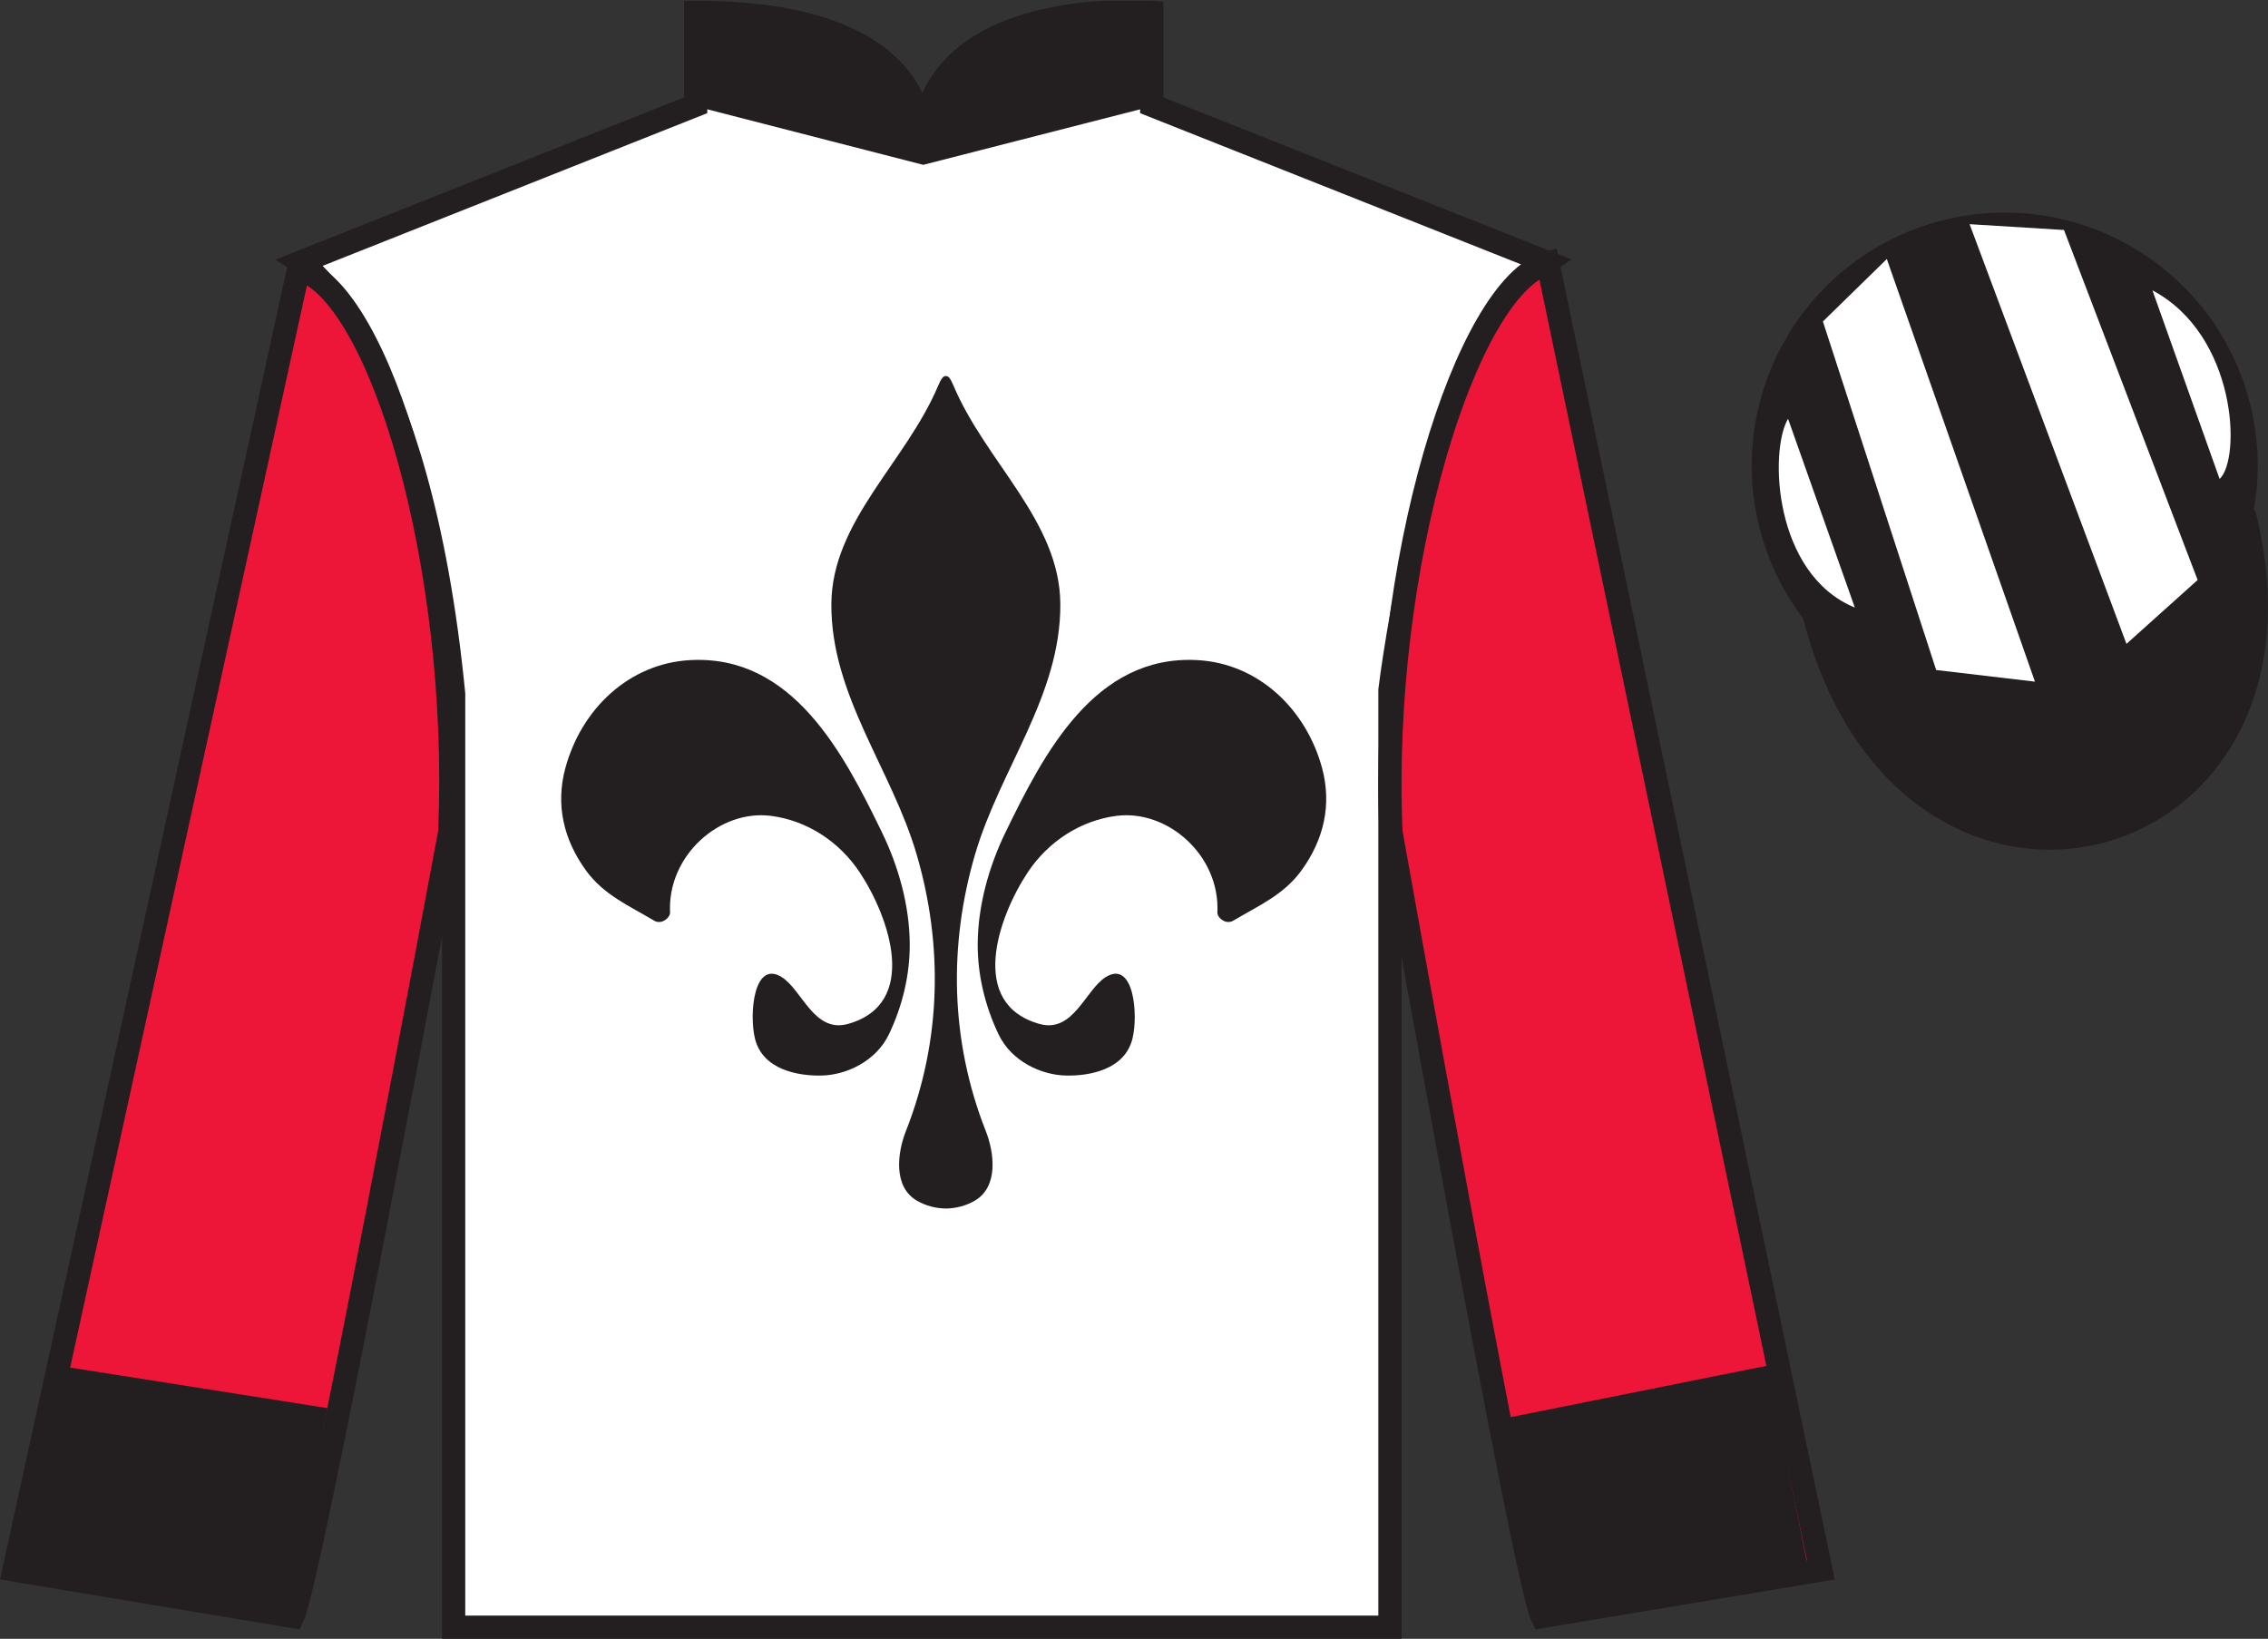<?xml version="1.0" encoding="UTF-8"?>
<svg xmlns="http://www.w3.org/2000/svg" xmlns:xlink="http://www.w3.org/1999/xlink" width="97.59pt" height="70.53pt" viewBox="0 0 97.59 70.53" version="1.1">
<rect x="0" y="0" width="97.59" height="70.53" fill="#333333" stroke="none"/>
<defs>
<clipPath id="clip1">
  <path d="M 0 70.531 L 97.59 70.531 L 97.59 0.031 L 0 0.031 L 0 70.531 Z M 0 70.531 "/>
</clipPath>
</defs>
<g id="surface0">
<g clip-path="url(#clip1)" clip-rule="nonzero">
<path style=" stroke:none;fill-rule:nonzero;fill:rgb(100%,100%,100%);fill-opacity:1;" d="M 12.934 11.281 C 12.934 11.281 18.02 14.531 19.52 29.863 C 19.52 29.863 19.52 44.863 19.52 70.031 L 59.809 70.031 L 59.809 29.695 C 59.809 29.695 61.602 14.695 66.559 11.281 L 49.559 4.531 L 49.559 0.531 C 49.559 0.531 39.672 -0.305 39.672 6.531 C 39.672 6.531 40.684 0.531 29.934 0.531 L 29.934 4.531 L 12.934 11.281 "/>
<path style="fill:none;stroke-width:10;stroke-linecap:butt;stroke-linejoin:miter;stroke:rgb(13.73%,12.16%,12.549%);stroke-opacity:1;stroke-miterlimit:4;" d="M 129.336 592.487 C 129.336 592.487 180.195 559.987 195.195 406.667 C 195.195 406.667 195.195 256.667 195.195 4.987 L 598.086 4.987 L 598.086 408.347 C 598.086 408.347 616.016 558.347 665.586 592.487 L 495.586 659.987 L 495.586 699.987 C 495.586 699.987 396.719 708.347 396.719 639.987 C 396.719 639.987 406.836 699.987 299.336 699.987 L 299.336 659.987 L 129.336 592.487 Z M 129.336 592.487 " transform="matrix(0.1,0,0,-0.1,0,70.53)"/>
<path style=" stroke:none;fill-rule:nonzero;fill:rgb(92.863%,8.783%,22.277%);fill-opacity:1;" d="M 12.602 69.57 C 13.352 68.07 19.352 35.82 19.352 35.82 C 19.852 24.32 16.352 12.57 12.852 11.57 L 0.602 67.57 L 12.602 69.57 "/>
<path style="fill:none;stroke-width:10;stroke-linecap:butt;stroke-linejoin:miter;stroke:rgb(13.73%,12.16%,12.549%);stroke-opacity:1;stroke-miterlimit:4;" d="M 126.016 9.597 C 133.516 24.597 193.516 347.097 193.516 347.097 C 198.516 462.097 163.516 579.597 128.516 589.597 L 6.016 29.597 L 126.016 9.597 Z M 126.016 9.597 " transform="matrix(0.1,0,0,-0.1,0,70.53)"/>
<path style=" stroke:none;fill-rule:nonzero;fill:rgb(92.863%,8.783%,22.277%);fill-opacity:1;" d="M 78.352 67.57 L 66.602 11.32 C 63.102 12.32 59.352 24.32 59.852 35.82 C 59.852 35.82 65.602 68.07 66.352 69.57 L 78.352 67.57 "/>
<path style="fill:none;stroke-width:10;stroke-linecap:butt;stroke-linejoin:miter;stroke:rgb(13.73%,12.16%,12.549%);stroke-opacity:1;stroke-miterlimit:4;" d="M 783.516 29.597 L 666.016 592.097 C 631.016 582.097 593.516 462.097 598.516 347.097 C 598.516 347.097 656.016 24.597 663.516 9.597 L 783.516 29.597 Z M 783.516 29.597 " transform="matrix(0.1,0,0,-0.1,0,70.53)"/>
<path style="fill-rule:nonzero;fill:rgb(13.73%,12.16%,12.549%);fill-opacity:1;stroke-width:10;stroke-linecap:butt;stroke-linejoin:miter;stroke:rgb(13.73%,12.16%,12.549%);stroke-opacity:1;stroke-miterlimit:4;" d="M 780.703 440.495 C 820.391 284.87 1004.336 332.448 965.547 484.441 " transform="matrix(0.1,0,0,-0.1,0,70.53)"/>
<path style=" stroke:none;fill-rule:nonzero;fill:rgb(97.855%,69.792%,23.972%);fill-opacity:1;" d="M 86.691 21.727 C 87.625 21.488 88.191 20.539 87.953 19.605 C 87.715 18.668 86.762 18.105 85.828 18.344 C 84.895 18.582 84.332 19.531 84.57 20.469 C 84.809 21.402 85.758 21.965 86.691 21.727 "/>
<path style="fill:none;stroke-width:10;stroke-linecap:butt;stroke-linejoin:miter;stroke:rgb(13.73%,12.16%,12.549%);stroke-opacity:1;stroke-miterlimit:4;" d="M 866.914 488.034 C 876.25 490.417 881.914 499.909 879.531 509.245 C 877.148 518.62 867.617 524.245 858.281 521.862 C 848.945 519.48 843.32 509.988 845.703 500.613 C 848.086 491.277 857.578 485.652 866.914 488.034 Z M 866.914 488.034 " transform="matrix(0.1,0,0,-0.1,0,70.53)"/>
<path style=" stroke:none;fill-rule:nonzero;fill:rgb(13.73%,12.16%,12.549%);fill-opacity:1;" d="M 88.828 30.098 C 94.387 28.68 97.742 23.023 96.324 17.469 C 94.906 11.91 89.25 8.555 83.691 9.973 C 78.137 11.391 74.781 17.047 76.199 22.602 C 77.613 28.16 83.27 31.516 88.828 30.098 "/>
<path style="fill:none;stroke-width:10;stroke-linecap:butt;stroke-linejoin:miter;stroke:rgb(13.73%,12.16%,12.549%);stroke-opacity:1;stroke-miterlimit:4;" d="M 888.281 404.323 C 943.867 418.503 977.422 475.066 963.242 530.612 C 949.062 586.198 892.5 619.753 836.914 605.573 C 781.367 591.394 747.812 534.831 761.992 479.284 C 776.133 423.698 832.695 390.144 888.281 404.323 Z M 888.281 404.323 " transform="matrix(0.1,0,0,-0.1,0,70.53)"/>
<path style=" stroke:none;fill-rule:nonzero;fill:rgb(13.73%,12.16%,12.549%);fill-opacity:1;" d="M 51.527 28.41 C 54.152 28.555 56.199 30.516 56.887 33.051 C 57.309 34.617 56.977 36.129 55.984 37.484 C 55.223 38.523 54.137 38.984 53.07 39.621 C 52.742 39.816 52.371 39.488 52.383 39.266 C 52.5 36.824 50.254 34.828 48.035 35.113 C 46.523 35.309 45.113 36.191 44.207 37.566 C 42.941 39.492 41.652 43.199 44.723 44.066 C 46.188 44.48 46.699 42.598 47.586 42.047 C 48.785 41.309 48.988 43.66 48.727 44.707 C 48.395 46.039 46.879 46.309 45.879 46.289 C 44.812 46.27 43.527 45.684 42.969 44.52 C 42.379 43.285 42.062 41.938 42.07 40.629 C 42.078 38.98 42.551 37.289 43.27 35.812 C 44.914 32.43 47.109 28.164 51.527 28.41 "/>
<path style=" stroke:none;fill-rule:nonzero;fill:rgb(13.73%,12.16%,12.549%);fill-opacity:1;" d="M 40.699 52.012 C 40.258 52.004 39.84 51.895 39.465 51.68 C 38.41 51.078 38.621 49.586 38.98 48.68 C 40.527 44.754 40.57 40.629 39.445 36.781 C 38.367 33.09 35.754 29.941 35.773 26 C 35.789 22.43 38.984 19.891 40.371 16.594 C 40.496 16.312 40.57 16.184 40.699 16.184 C 40.828 16.18 40.902 16.312 41.027 16.594 C 42.414 19.891 45.609 22.43 45.625 26 C 45.645 29.941 43.031 33.09 41.953 36.781 C 40.828 40.629 40.871 44.754 42.418 48.68 C 42.777 49.586 42.984 51.078 41.934 51.68 C 41.559 51.895 41.141 52.004 40.699 52.012 "/>
<path style=" stroke:none;fill-rule:nonzero;fill:rgb(13.73%,12.16%,12.549%);fill-opacity:1;" d="M 29.691 28.41 C 27.062 28.555 25.016 30.516 24.328 33.051 C 23.902 34.617 24.238 36.129 25.23 37.484 C 25.992 38.523 27.078 38.984 28.145 39.621 C 28.469 39.816 28.844 39.488 28.832 39.266 C 28.715 36.824 30.965 34.828 33.176 35.113 C 34.695 35.309 36.102 36.191 37.008 37.566 C 38.273 39.492 39.566 43.199 36.492 44.066 C 35.027 44.48 34.516 42.598 33.629 42.047 C 32.43 41.309 32.227 43.66 32.488 44.707 C 32.82 46.039 34.336 46.309 35.34 46.289 C 36.402 46.27 37.688 45.684 38.246 44.52 C 38.84 43.285 39.152 41.938 39.145 40.629 C 39.137 38.98 38.664 37.289 37.945 35.812 C 36.301 32.43 34.105 28.164 29.691 28.41 "/>
<path style=" stroke:none;fill-rule:nonzero;fill:rgb(100%,100%,100%);fill-opacity:1;" d="M 76.938 18.023 L 79.812 26.148 C 76.312 24.711 76.125 19.398 76.938 18.023 "/>
<path style=" stroke:none;fill-rule:nonzero;fill:rgb(100%,100%,100%);fill-opacity:1;" d="M 78.438 13.836 L 83.312 28.836 L 87.562 29.336 L 81.188 11.148 L 78.438 13.836 "/>
<path style=" stroke:none;fill-rule:nonzero;fill:rgb(100%,100%,100%);fill-opacity:1;" d="M 84.75 9.648 L 91.5 27.711 L 94.562 24.961 L 88.812 9.898 L 84.75 9.648 "/>
<path style=" stroke:none;fill-rule:nonzero;fill:rgb(100%,100%,100%);fill-opacity:1;" d="M 95.508 20.613 L 92.617 12.496 C 96.246 14.426 96.441 19.738 95.508 20.613 "/>
<path style=" stroke:none;fill-rule:nonzero;fill:rgb(13.73%,12.16%,12.549%);fill-opacity:1;" d="M 30.172 0.496 L 32.652 0.629 L 34.605 1.016 L 36.801 1.793 L 38.141 2.695 L 39.238 4.379 L 39.727 6.059 L 40.215 4.379 L 41.191 2.695 L 42.777 1.66 L 45.461 0.758 L 49.32 0.496 L 49.32 4.637 L 39.727 7.094 L 30.172 4.637 L 30.172 0.496 "/>
<path style=" stroke:none;fill-rule:nonzero;fill:rgb(13.73%,12.16%,12.549%);fill-opacity:1;" d="M 12.352 69.477 L 14.094 60.602 L 2.484 58.773 L 0.535 67.242 L 12.352 69.477 "/>
<path style=" stroke:none;fill-rule:nonzero;fill:rgb(13.73%,12.16%,12.549%);fill-opacity:1;" d="M 66.145 69.57 L 64.445 61.102 L 76.055 58.773 L 77.754 67.242 L 66.145 69.57 "/>
</g>
</g>
</svg>
